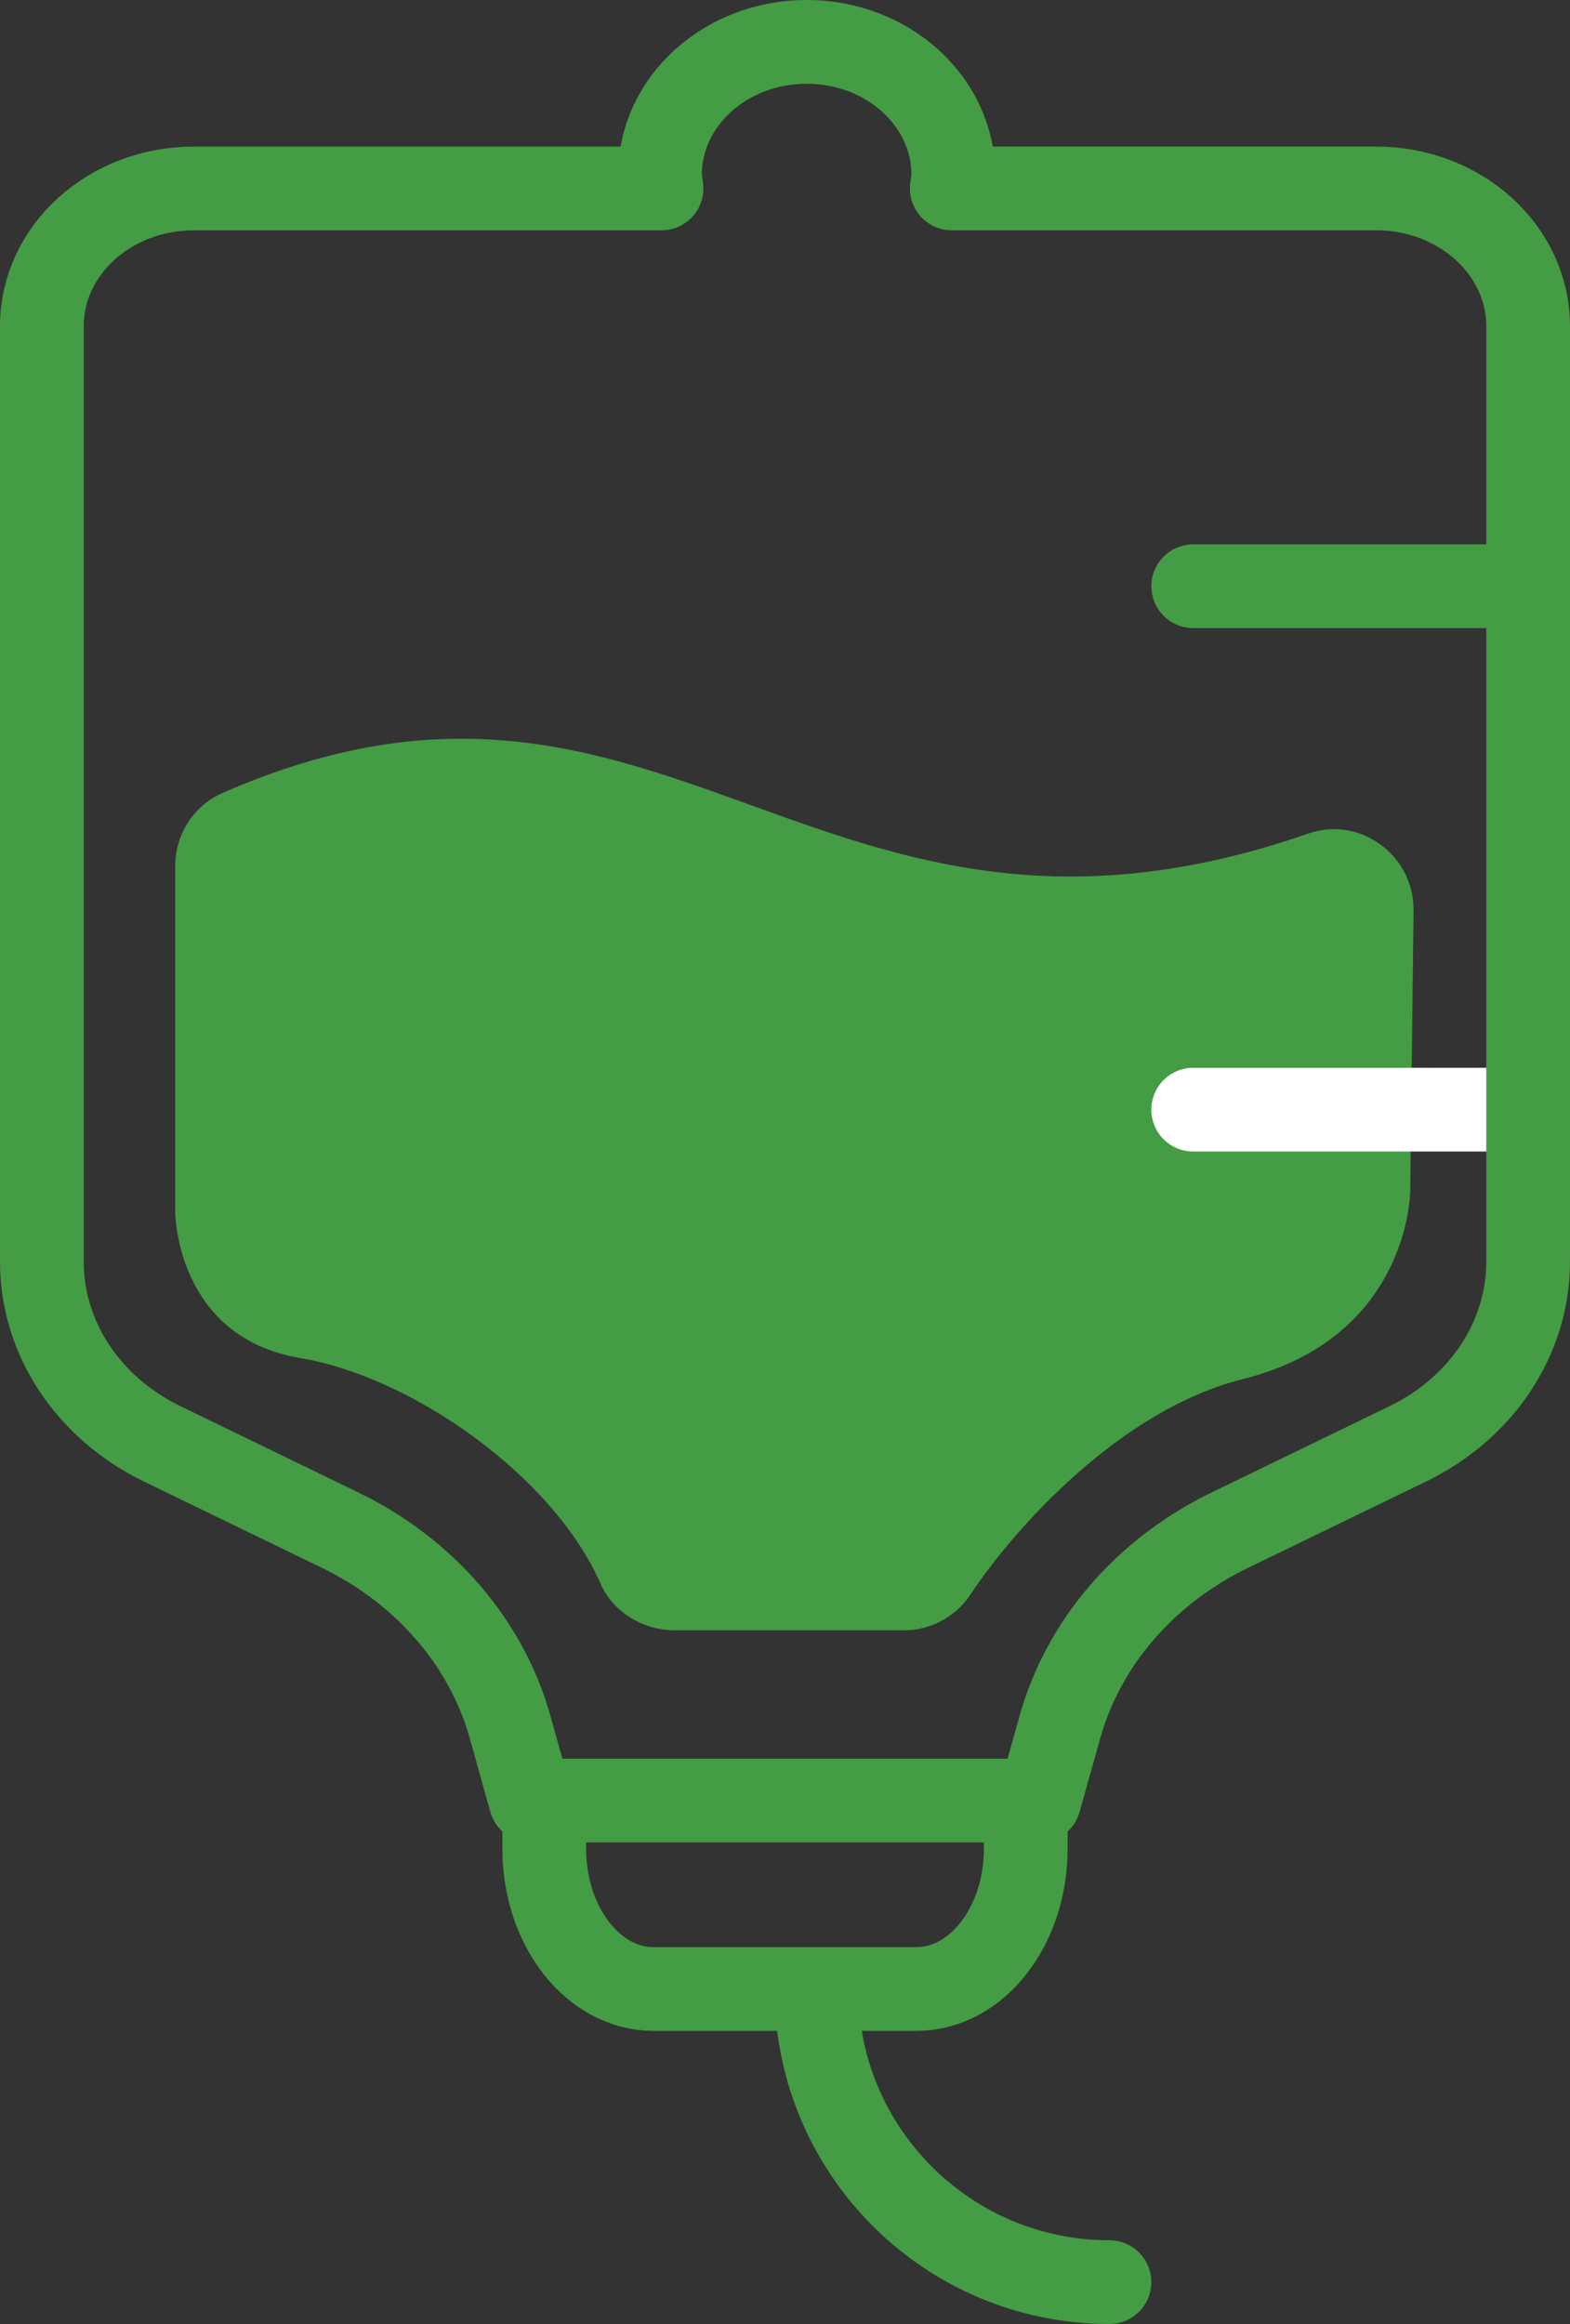 <svg xmlns="http://www.w3.org/2000/svg" width="75" height="111" viewBox="0 0 75 111">
    <rect x="0" y="0" width="75" height="111" fill="#333333" stroke="none"/>
    <g fill="none" fill-rule="evenodd">
        <path fill="#449C44" d="M60.498 37.812c-23.463 8.152-30.606-11.248-51.871-1.937-1.378.604-2.258 1.987-2.258 3.49V55.87s0 6 6 7c5.25.875 12.03 5.578 14.314 10.759.613 1.393 2.05 2.24 3.57 2.24h10.923c1.284 0 2.477-.642 3.186-1.714 2.047-3.093 7.115-8.812 13.007-10.285 8-2 8-9 8-9l.158-13.38c.032-2.627-2.547-4.54-5.03-3.677" transform="translate(2 2)" />
        <path stroke="#FFF" stroke-linecap="round" stroke-width="4" d="M71 51L55 51" transform="translate(2 2)" />
        <path stroke="#449C44" stroke-linecap="round" stroke-width="4" d="M71 26L55 26" transform="translate(2 2)" />
        <path stroke="#449C44" stroke-linecap="round" stroke-linejoin="round" stroke-width="4" d="M51 107c-7.732 0-14-6.269-14-14M47.649 84l.985-3.518c1.13-4.028 4.078-7.441 8.124-9.402l8.49-4.117C68.79 65.248 71 61.905 71 58.268V13.577C71 9.945 67.75 7 63.74 7H43.467c.024-.218.073-.43.073-.656C43.54 2.842 40.403 0 36.534 0c-3.87 0-7.006 2.842-7.006 6.345 0 .226.047.438.073.656H7.26C3.25 7 0 9.945 0 13.577v44.69c0 3.638 2.209 6.98 5.75 8.696l8.49 4.117c4.046 1.96 6.995 5.374 8.124 9.402L23.35 84h24.299" transform="translate(2 2)" />
        <path stroke="#449C44" stroke-width="4" d="M47 84v2.303C47 90 44.664 93 41.779 93h-12.56c-2.883 0-5.22-3-5.22-6.697V84" transform="translate(2 2)" />
    </g>
</svg>